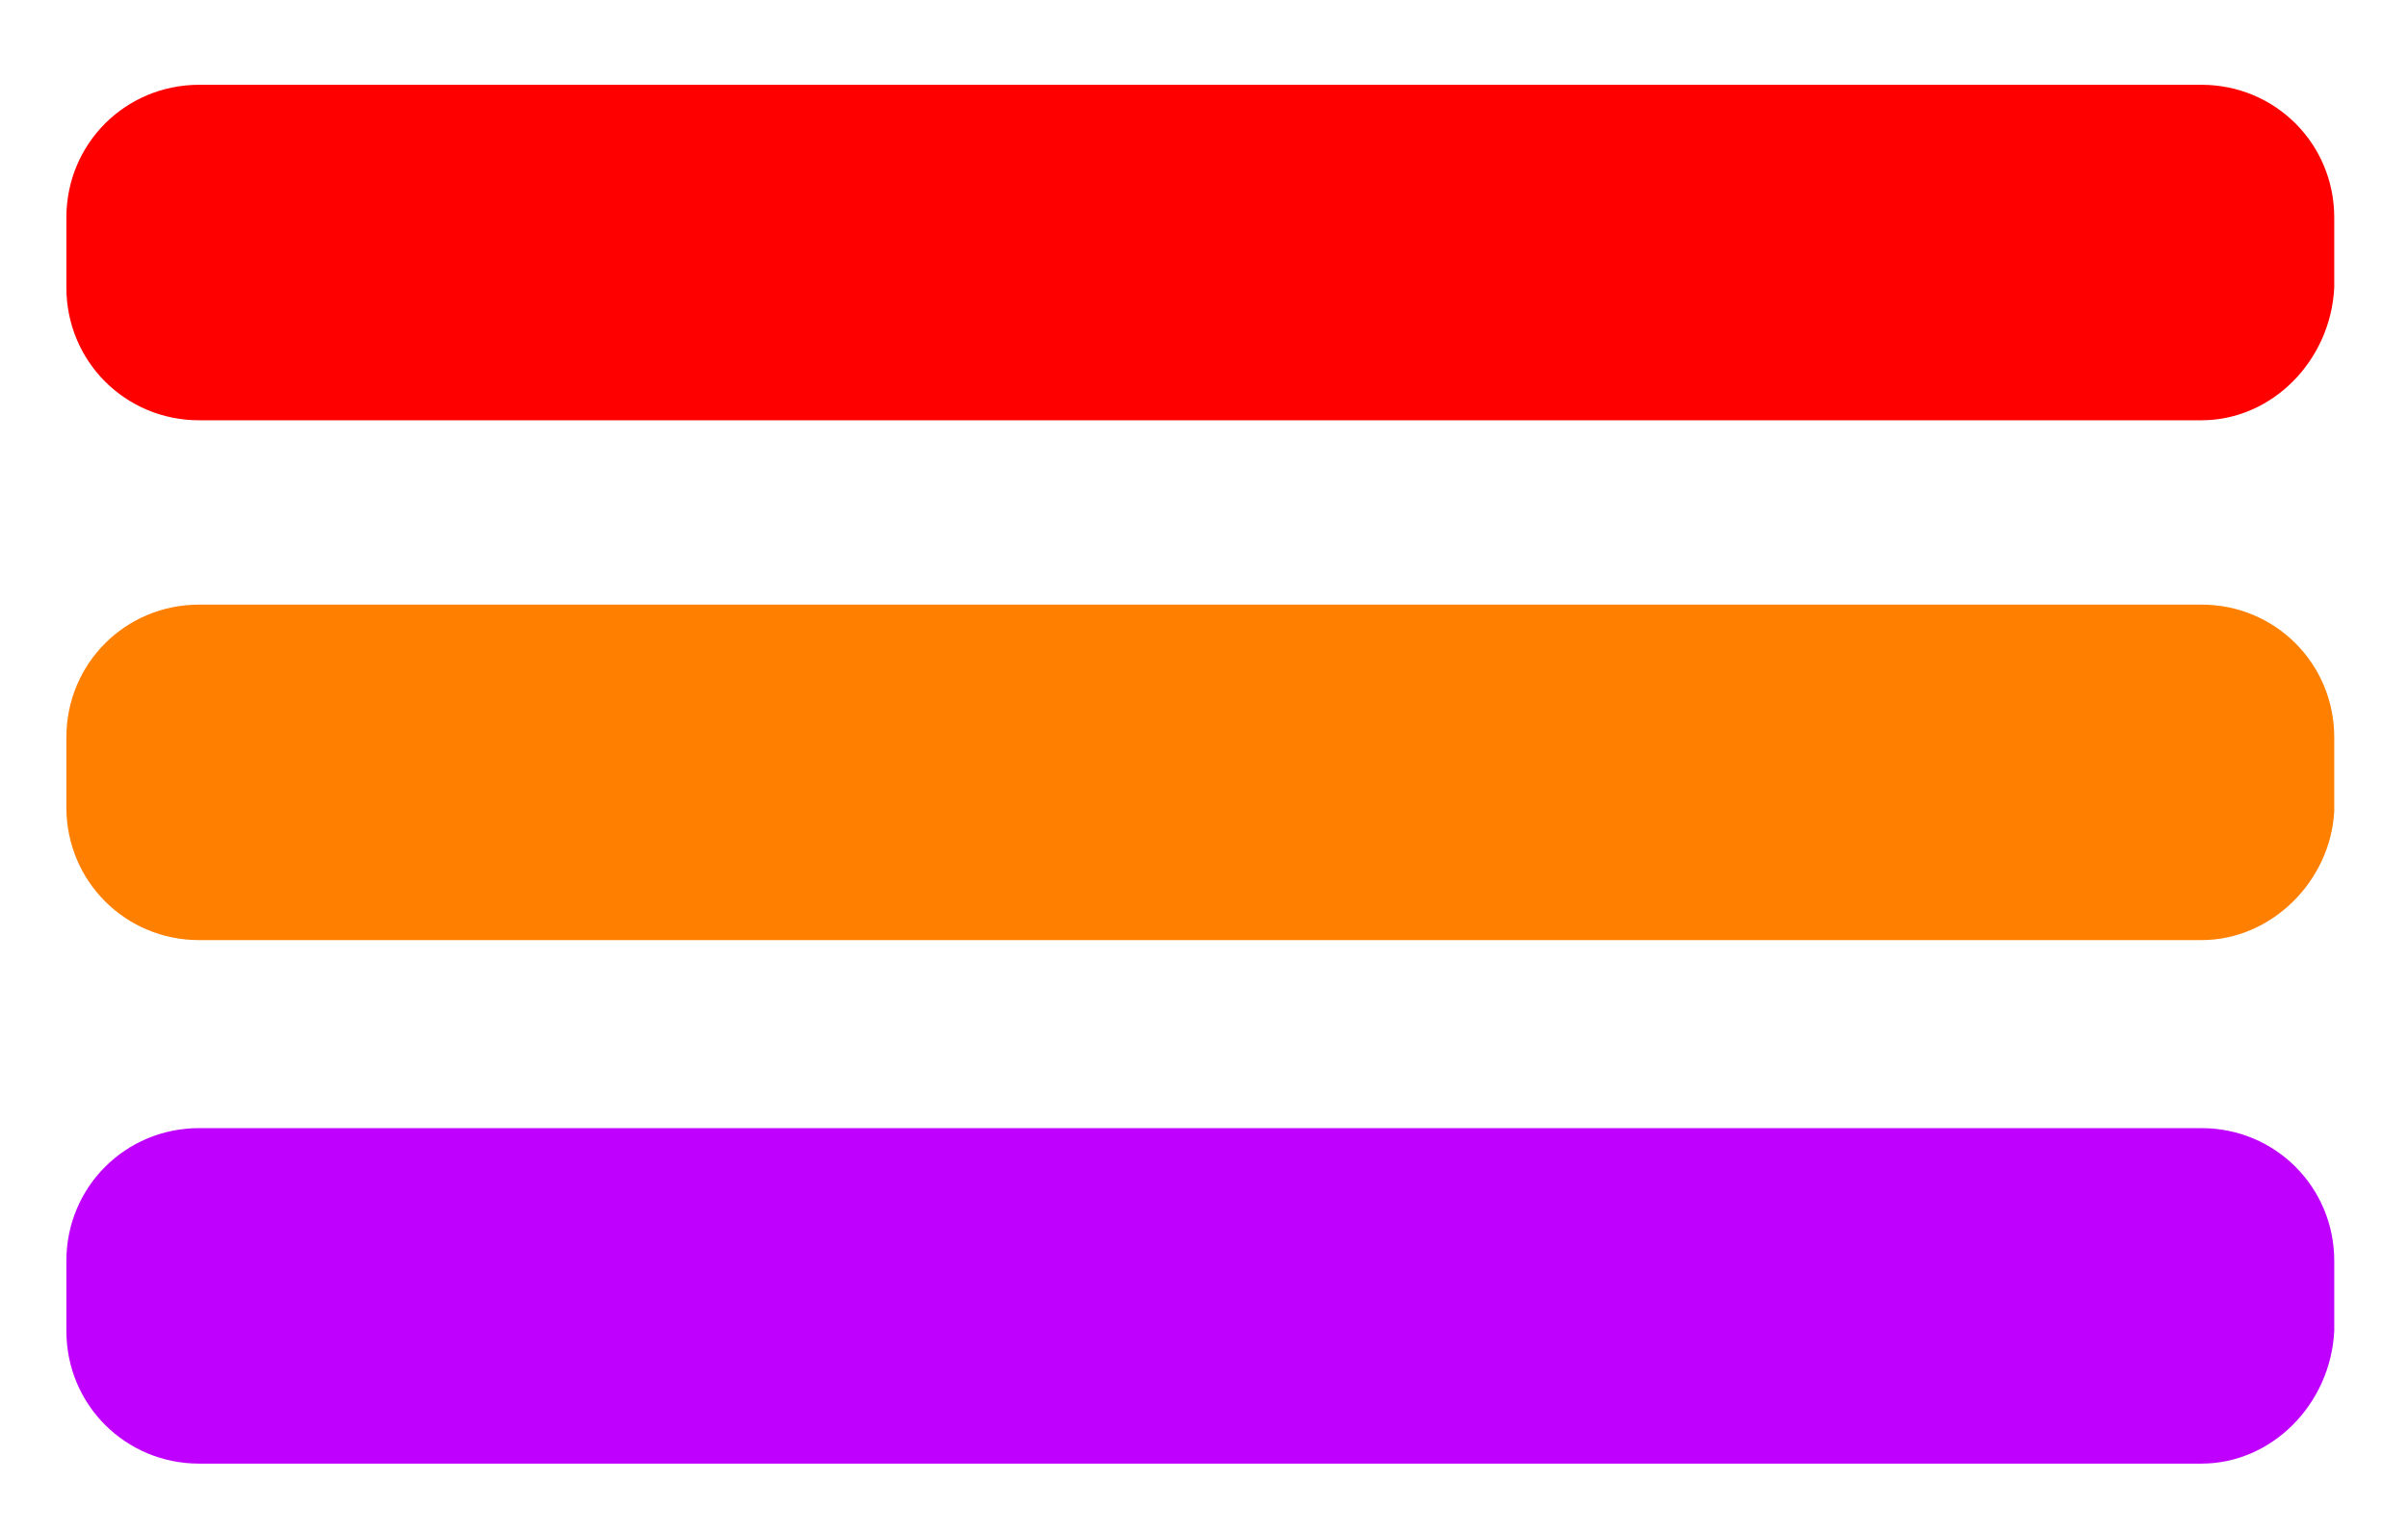 <?xml version="1.0" encoding="utf-8"?>
<!-- Generator: Adobe Illustrator 24.1.0, SVG Export Plug-In . SVG Version: 6.00 Build 0)  -->
<svg version="1.1" id="Layer_1" xmlns="http://www.w3.org/2000/svg" xmlns:xlink="http://www.w3.org/1999/xlink" x="0px" y="0px"
	 viewBox="0 0 65.3 41.6" style="enable-background:new 0 0 65.3 41.6;" xml:space="preserve">
<style type="text/css">
	.st0{fill:#FF0000;}
	.st1{fill:#FF7F00;}
	.st2{fill:#BF00FF;}
</style>
<g>
	<path class="st0" d="M59.7,11.4H5.4c-2,0-3.6-1.6-3.6-3.6V5.9c0-2,1.6-3.6,3.6-3.6h54.3c2,0,3.6,1.6,3.6,3.6v1.9
		C63.2,9.8,61.6,11.4,59.7,11.4z"/>
	<path class="st1" d="M59.7,25.5H5.4c-2,0-3.6-1.6-3.6-3.6v-1.9c0-2,1.6-3.6,3.6-3.6h54.3c2,0,3.6,1.6,3.6,3.6V22
		C63.2,23.9,61.6,25.5,59.7,25.5z"/>
	<path class="st2" d="M59.7,39.7H5.4c-2,0-3.6-1.6-3.6-3.6v-1.9c0-2,1.6-3.6,3.6-3.6h54.3c2,0,3.6,1.6,3.6,3.6v1.9
		C63.2,38.1,61.6,39.7,59.7,39.7z"/>
</g>
</svg>
